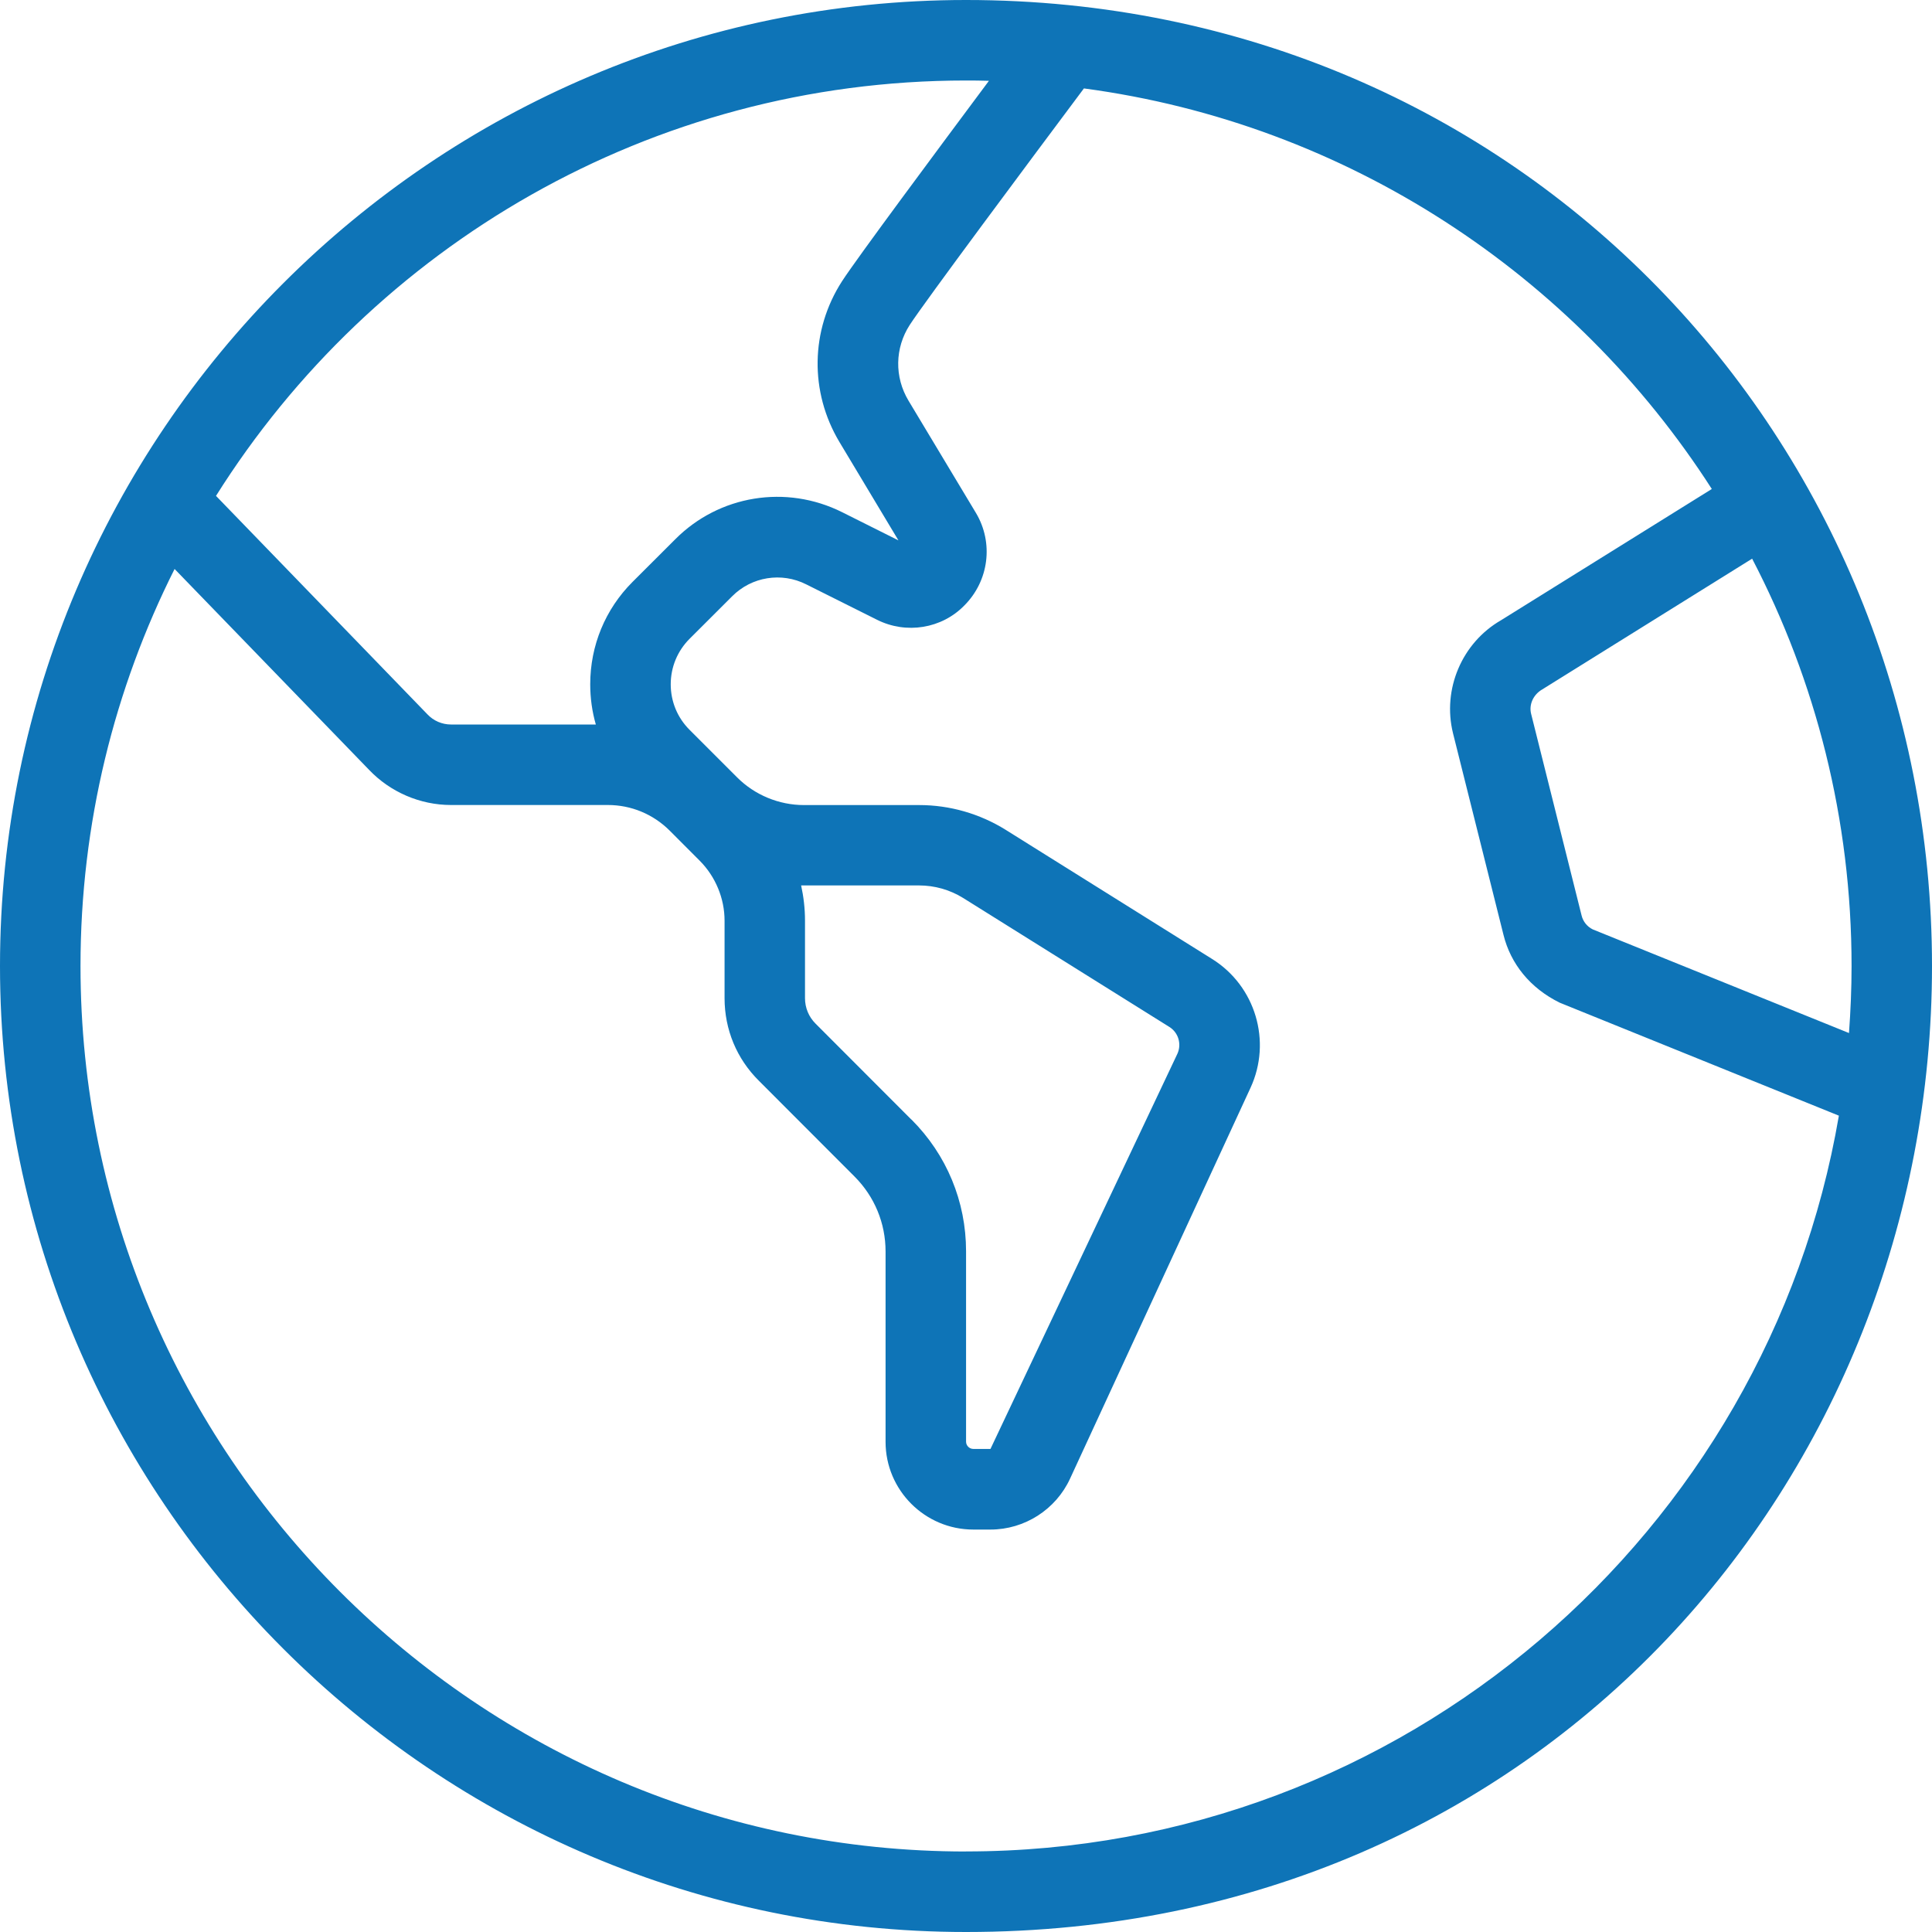 <svg xmlns="http://www.w3.org/2000/svg" width="30" height="30" viewBox="0 0 30 30" fill="none"><g clip-path="url(#clip0_33_570)"><path d="M30 15C30 6.875 23.621 0 15 0C6.729 0 0 6.729 0 15C0 23.271 6.729 30 15 30C23.974 30 30 22.916 30 15ZM28.711 16.041L24.733 14.432C24.646 14.389 24.582 14.311 24.559 14.216L23.775 11.084C23.74 10.943 23.805 10.787 23.95 10.704L27.207 8.675C28.194 10.57 28.751 12.721 28.751 15C28.751 15.35 28.736 15.697 28.711 16.041ZM15 1.25C15.119 1.25 15.239 1.251 15.356 1.255C14.553 2.333 13.306 4.01 13.075 4.367C12.584 5.128 12.569 6.085 13.035 6.864L13.951 8.391L13.078 7.954C12.207 7.518 11.165 7.689 10.484 8.375L9.822 9.036C9.398 9.46 9.165 10.025 9.165 10.625C9.165 10.839 9.194 11.049 9.252 11.25H7.003C6.866 11.25 6.732 11.194 6.635 11.09L3.354 7.7C5.787 3.829 10.099 1.25 15 1.25ZM15 28.75C7.419 28.75 1.25 22.581 1.25 15C1.25 12.785 1.778 10.691 2.711 8.835L5.731 11.954C6.061 12.3 6.524 12.5 7.003 12.5H9.438C9.8 12.5 10.141 12.641 10.399 12.898L10.864 13.364C11.11 13.61 11.251 13.95 11.251 14.296V15.5C11.251 15.986 11.44 16.441 11.783 16.781L13.269 18.269C13.58 18.58 13.751 18.994 13.751 19.433V22.389C13.751 23.14 14.363 23.751 15.114 23.751H15.38C15.91 23.751 16.395 23.44 16.616 22.96L19.418 16.891C19.751 16.17 19.495 15.31 18.82 14.89L15.617 12.886C15.214 12.635 14.749 12.501 14.273 12.501H12.484C12.096 12.501 11.719 12.345 11.446 12.071L10.706 11.331C10.519 11.144 10.415 10.893 10.415 10.626C10.415 10.36 10.519 10.109 10.706 9.921L11.369 9.259C11.671 8.955 12.135 8.88 12.519 9.074L13.617 9.623C14.072 9.852 14.623 9.762 14.974 9.402C15.357 9.019 15.431 8.429 15.155 7.966L14.107 6.221C13.887 5.854 13.895 5.404 14.126 5.046C14.365 4.678 15.998 2.487 16.831 1.373C20.92 1.919 24.446 4.268 26.581 7.593L23.308 9.631C22.7 9.981 22.394 10.703 22.562 11.385L23.346 14.516C23.457 14.966 23.76 15.344 24.22 15.57L28.554 17.324C27.446 23.802 21.791 28.749 15.001 28.749L15 28.75ZM14.151 17.384L12.664 15.895C12.559 15.79 12.5 15.65 12.5 15.499V14.295C12.5 14.111 12.479 13.928 12.44 13.749C12.455 13.749 12.467 13.749 12.482 13.749H14.271C14.512 13.749 14.75 13.816 14.956 13.944L18.159 15.947C18.299 16.035 18.351 16.214 18.282 16.364L15.38 22.499H15.114C15.053 22.499 15.001 22.448 15.001 22.386V19.43C15.001 18.657 14.7 17.93 14.152 17.383L14.151 17.384Z" fill="#0e74b7"></path></g><defs><clipPath id="clip0_33_570"><rect width="30" height="30" fill="white"></rect></clipPath></defs></svg>